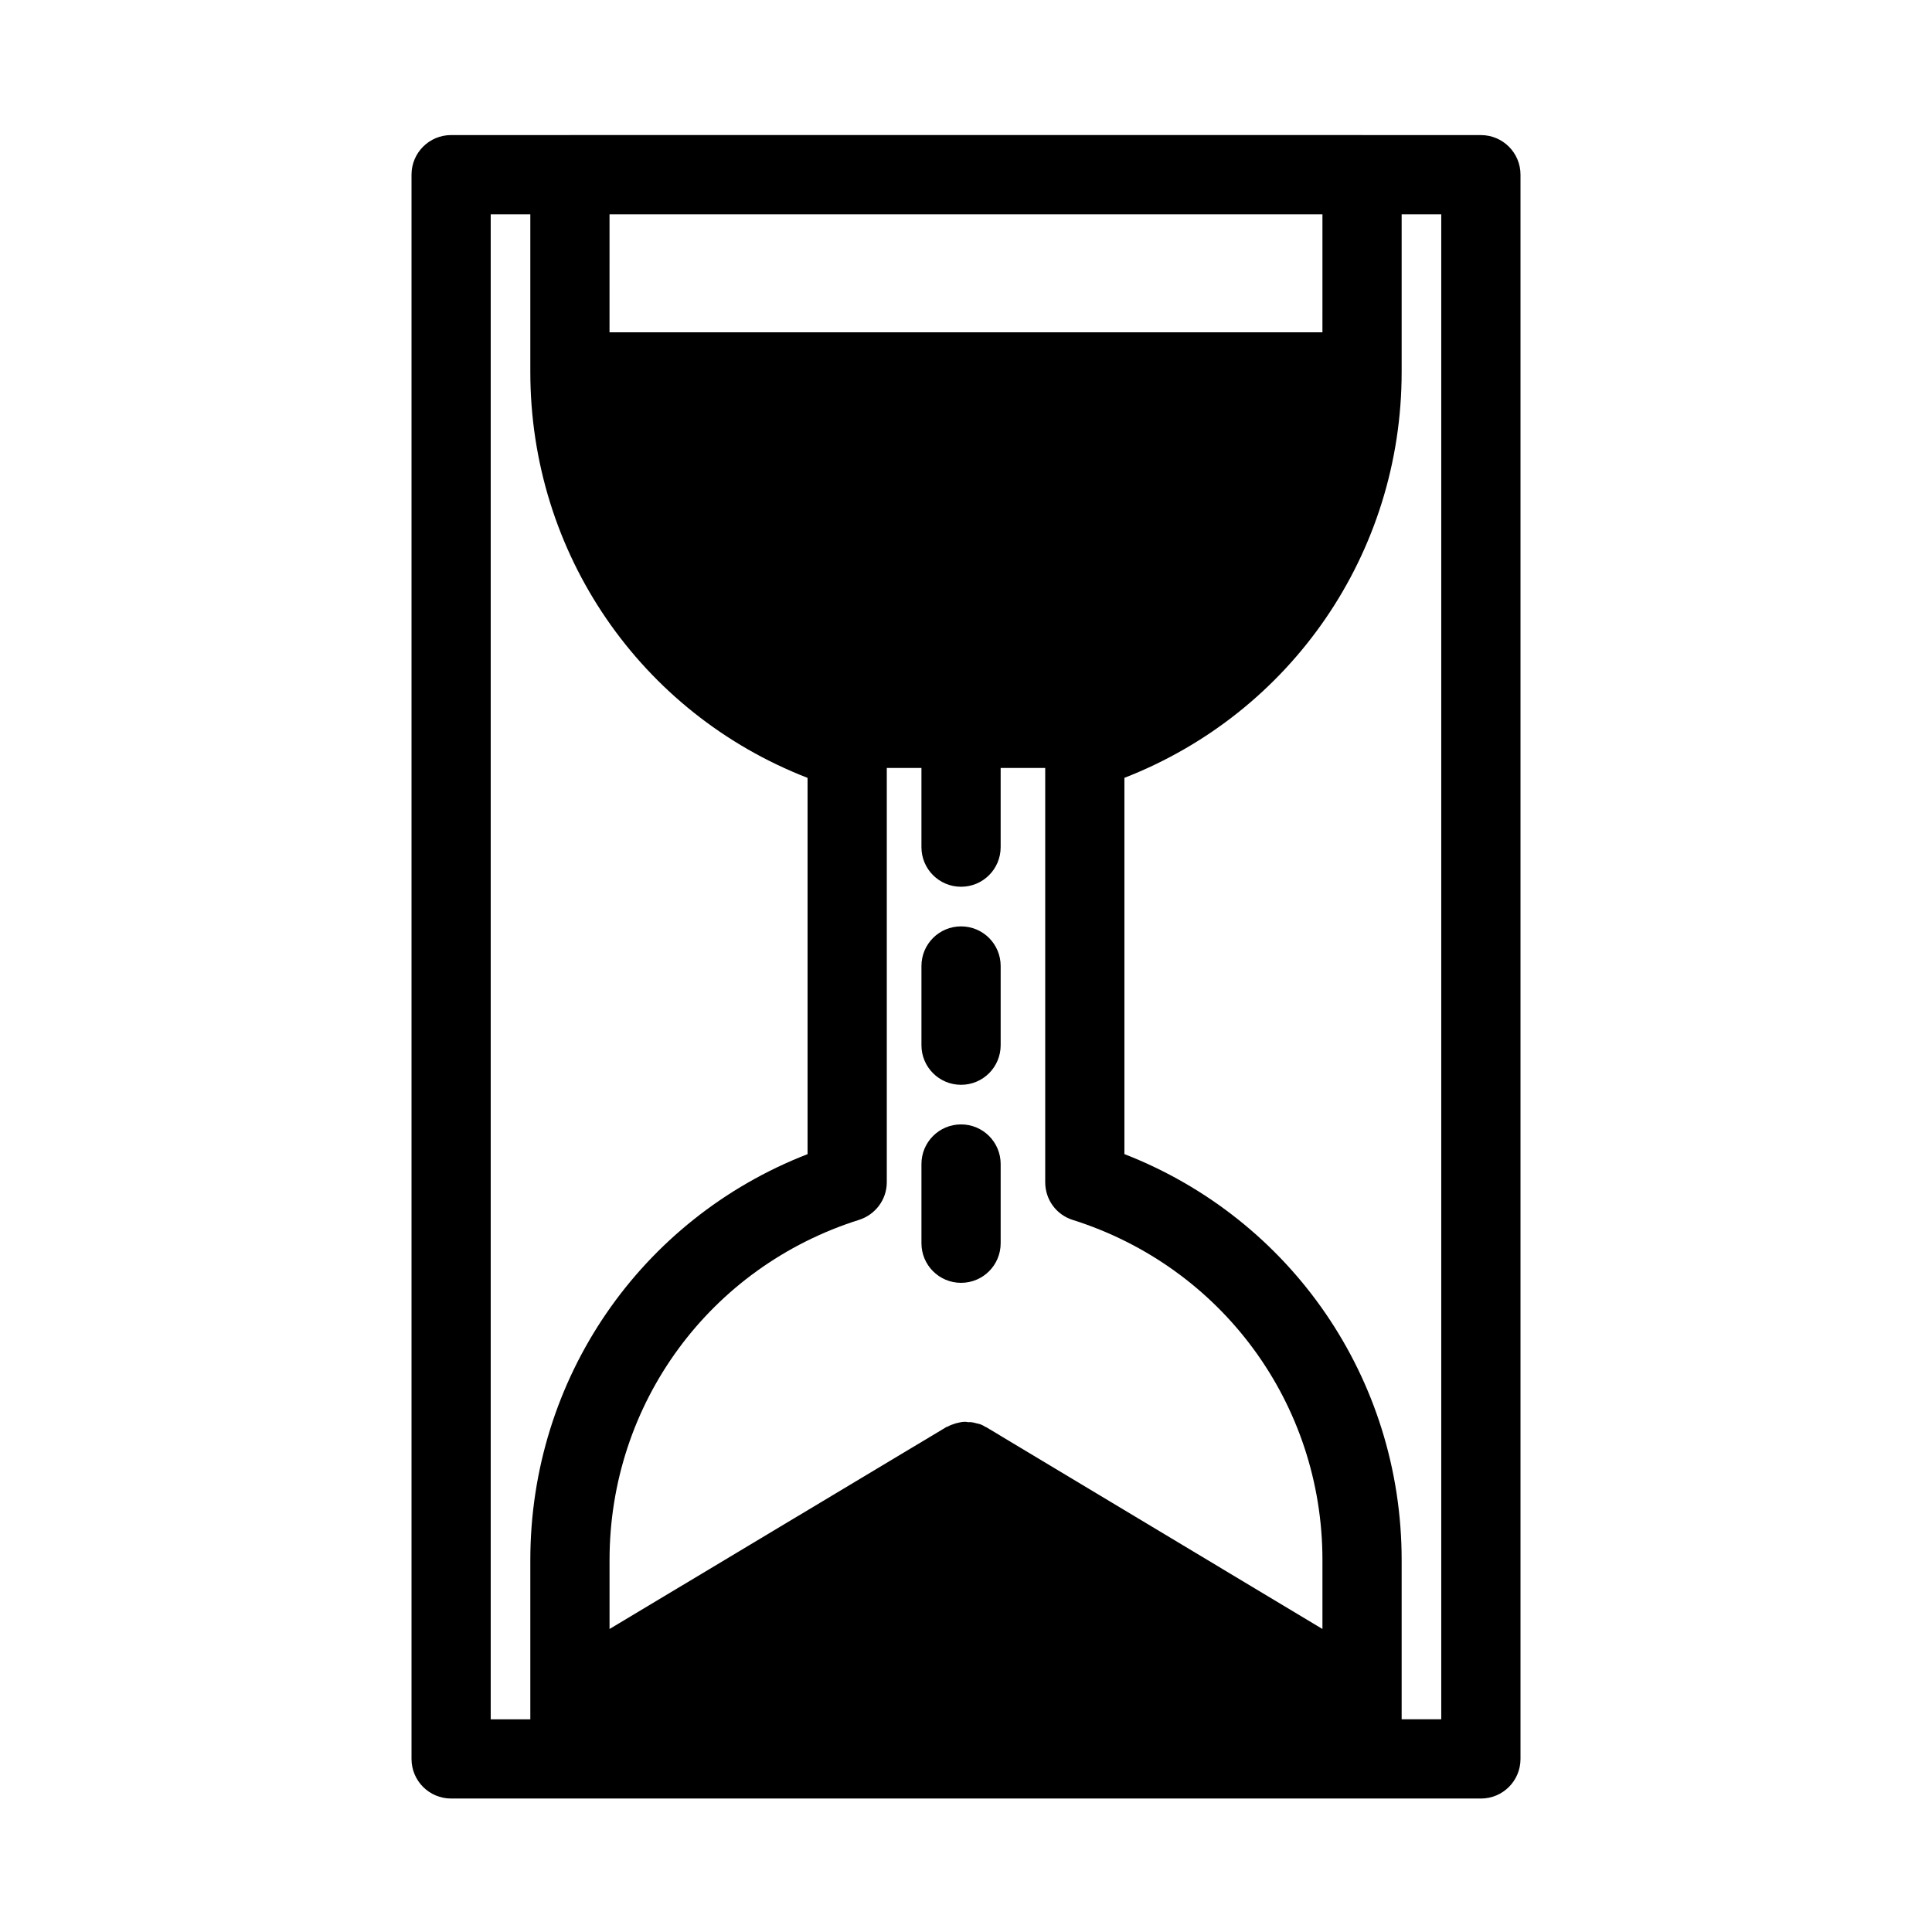 <?xml version="1.0" encoding="UTF-8"?>
<!-- Uploaded to: ICON Repo, www.iconrepo.com, Generator: ICON Repo Mixer Tools -->
<svg fill="#000000" width="800px" height="800px" version="1.1" viewBox="144 144 512 512" xmlns="http://www.w3.org/2000/svg">
 <g>
  <path d="m263.6 620.62h272.8c0.02 0 0.031 0.012 0.051 0.012 5.805 0 10.496-4.691 10.496-10.496v-419.84c0-5.805-4.691-10.496-10.496-10.496h-31.438c-0.02 0-0.031-0.012-0.051-0.012h-209.92c-0.02 0-0.031 0.012-0.051 0.012l-31.438-0.004c-5.805 0-10.496 4.691-10.496 10.496v419.84c0 5.805 4.691 10.496 10.496 10.496 0.02 0.004 0.031-0.008 0.051-0.008zm230.86-44.922-89.008-53.426c-0.105-0.117-0.211-0.117-0.305-0.117-0.734-0.523-1.574-0.84-2.32-0.945-0.723-0.211-1.562-0.418-2.309-0.316-0.316-0.105-0.629-0.105-0.84-0.105-0.84 0-1.562 0.219-2.402 0.418-0.734 0.219-1.574 0.523-2.32 0.945-0.105 0-0.211 0-0.305 0.117l-89.117 53.43v-18.266c0-41.461 26.555-77.672 66.125-90.16 4.305-1.363 7.348-5.352 7.348-9.973v-109.79h9.184v20.992c0 5.805 4.691 10.496 10.496 10.496s10.496-4.691 10.496-10.496v-20.992h11.809v109.79c0 4.617 2.938 8.605 7.242 9.973 39.57 12.488 66.227 48.699 66.227 90.156zm20.992-333.14v-41.766h10.496v398.84h-10.496v-42.195c0-48.07-29.285-90.371-73.473-107.59v-99.711c44.191-17.211 73.473-59.512 73.473-107.58zm-209.92-41.766h188.93l-0.004 31.27h-188.93zm-31.488 0h10.496v41.766c0 48.07 29.18 90.371 73.473 107.59v99.711c-44.293 17.215-73.473 59.512-73.473 107.59v42.195h-10.496z"/>
  <path d="m398.69 389.5c-5.805 0-10.496 4.691-10.496 10.496v20.992c0 5.805 4.691 10.496 10.496 10.496s10.496-4.691 10.496-10.496v-20.992c0-5.805-4.691-10.496-10.496-10.496z"/>
  <path d="m398.69 441.98c-5.805 0-10.496 4.691-10.496 10.496v20.992c0 5.805 4.691 10.496 10.496 10.496s10.496-4.691 10.496-10.496v-20.992c0-5.805-4.691-10.496-10.496-10.496z"/>
 </g>
</svg>